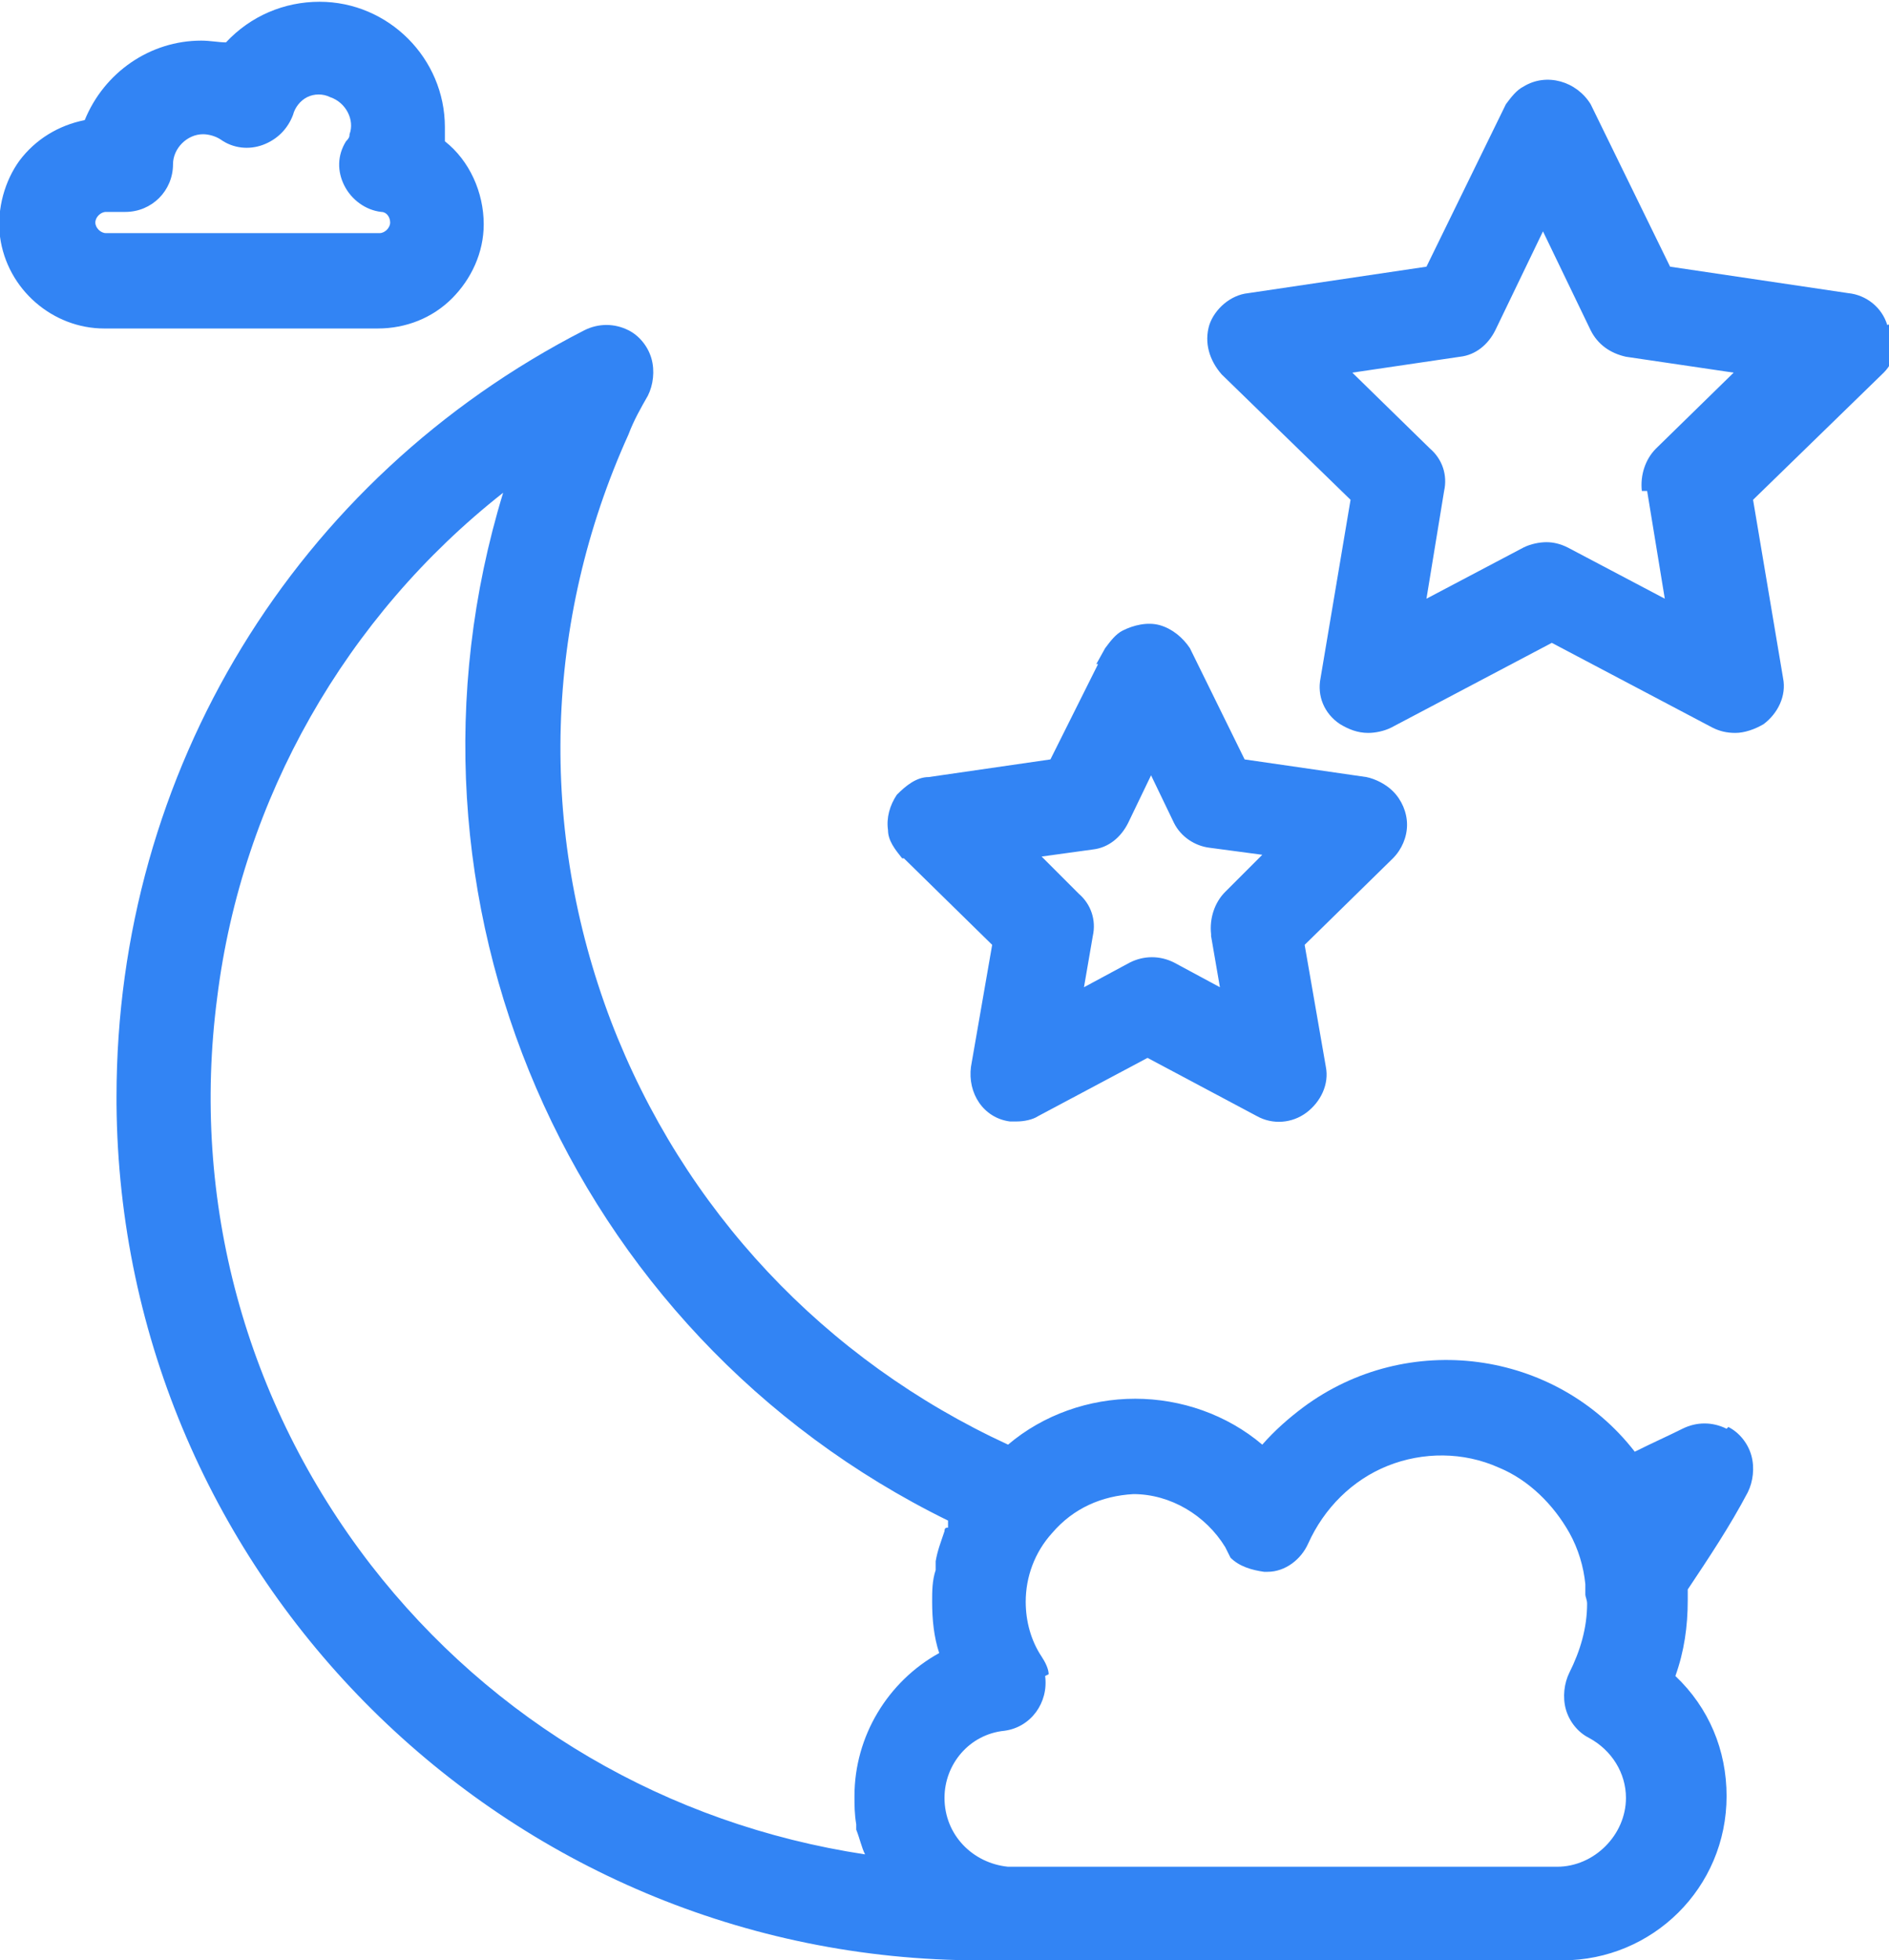 <?xml version="1.0" encoding="UTF-8"?>
<svg id="Layer_1" xmlns="http://www.w3.org/2000/svg" version="1.1" viewBox="0 0 107 111">
  <!-- Generator: Adobe Illustrator 29.0.0, SVG Export Plug-In . SVG Version: 2.1.0 Build 186)  -->
  <defs>
    <style>
      .st0 {
        fill: #3284f4;
      }
    </style>
  </defs>
  <path class="st0" d="M97.8,80.9c-.8-.4-1.7-.4-2.5,0-.8.4-1.7.8-2.7,1.3-4.5-5.8-12.9-6.9-18.8-2.5-.8.6-1.6,1.3-2.3,2.1-2-1.7-4.6-2.6-7.2-2.6h0c-2.6,0-5.2.9-7.2,2.6-10.4-4.8-18.4-13.3-22.5-24-4.1-10.8-3.8-22.6,1-33.2.3-.8.7-1.5,1.1-2.2.3-.6.4-1.4.2-2.1-.2-.7-.7-1.3-1.3-1.6-.8-.4-1.7-.4-2.5,0C16.7,27.1,6.6,43.7,6.6,62.1v.4s0,0,0,0c.2,26.8,22.1,48.5,48.9,48.5.4,0,.8,0,1.2,0h.3c.2,0,.5,0,.7,0h30.8c5.1,0,9.3-4.1,9.3-9.3,0-2.6-1-5-2.9-6.8.5-1.4.7-2.8.7-4.3,0-.2,0-.4,0-.6h0c1.2-1.8,2.4-3.6,3.4-5.5.3-.6.4-1.4.2-2.1-.2-.7-.7-1.3-1.3-1.6ZM59.4,94.8c0-.3-.2-.7-.4-1-.6-.9-.9-2-.9-3.1,0-1.4.5-2.8,1.5-3.9,1.2-1.4,2.8-2.1,4.6-2.2,2.1,0,4.1,1.2,5.2,3l.3.6h0c.5.5,1.2.7,1.9.8h.2c1,0,1.9-.7,2.3-1.6.9-2,2.5-3.6,4.5-4.4,2-.8,4.3-.8,6.3.1,1.7.7,3.1,2.1,4,3.7.5.9.8,1.9.9,2.9v.6c0,.1.1.3.1.5,0,1.4-.4,2.7-1,3.9-.3.6-.4,1.4-.2,2.1.2.7.7,1.3,1.3,1.6,1.3.7,2.1,2,2.1,3.4,0,2.1-1.8,3.9-3.9,3.9h-30.8s-.1,0-.2,0h-.1c-2-.2-3.6-1.8-3.6-3.9,0-1.9,1.4-3.6,3.4-3.8,1.5-.2,2.5-1.6,2.3-3.1ZM53,88.5v.4c-.2.6-.2,1.2-.2,1.8,0,1,.1,2,.4,2.9-2.9,1.6-4.8,4.7-4.8,8.1,0,.5,0,1,.1,1.6v.3c.2.5.3,1,.5,1.4,0,0,0,0,0,0-11.2-1.7-21.1-7.5-28-16.4-7.1-9.2-10.2-20.6-8.7-32.1,1.4-11.3,7.3-21.6,16.2-28.6-7,22.9,3.6,47.6,25.2,58.2,0,0,0,0,0,.1v.3c-.1,0-.2,0-.2.2-.2.6-.4,1.1-.5,1.7Z"/>
  <path class="st0" d="M106.9,18.4h0c-.3-1-1.2-1.7-2.2-1.8l-10.1-1.5-4.5-9.2c-.8-1.3-2.5-1.8-3.8-1-.4.2-.7.6-1,1l-4.5,9.2-10.1,1.5c-1,.1-1.9.9-2.2,1.8-.3,1,0,2,.7,2.8l7.3,7.1-1.7,10.1c-.2,1,.2,2,1.1,2.6.5.3,1,.5,1.6.5.4,0,.9-.1,1.3-.3l9.1-4.8,9.1,4.8c.4.2.8.3,1.3.3s1.1-.2,1.6-.5c.8-.6,1.3-1.6,1.1-2.6l-1.7-10.1,7.4-7.2c.7-.7.9-1.8.6-2.8ZM93.3,27.8l1,6.1-5.5-2.9c-.4-.2-.8-.3-1.2-.3s-.9.1-1.3.3l-5.5,2.9,1-6.1c.2-.9-.1-1.8-.8-2.4l-4.4-4.3,6.1-.9c.9-.1,1.6-.7,2-1.5l2.7-5.6,2.7,5.6c.4.8,1.1,1.3,2,1.5l6.1.9-4.4,4.3c-.6.6-.9,1.5-.8,2.4Z"/>
  <path class="st0" d="M51.2,48.6l5,4.9-1.2,6.9c-.2,1.5.7,2.9,2.2,3.1.1,0,.3,0,.4,0,.4,0,.9-.1,1.2-.3l6.2-3.3,6.2,3.3c.9.5,2,.4,2.8-.2.8-.6,1.3-1.6,1.1-2.6l-1.2-6.9,5-4.9c.5-.5.8-1.2.8-1.9,0-.7-.3-1.4-.8-1.9-.4-.4-1-.7-1.5-.8l-6.9-1-3.1-6.3c-.4-.6-1-1.1-1.7-1.3-.7-.2-1.5,0-2.1.3-.4.2-.7.6-1,1l-.5.9h.1s-2.7,5.4-2.7,5.4l-6.9,1c-.7,0-1.3.5-1.8,1-.4.6-.6,1.3-.5,2,0,.6.4,1.1.8,1.6ZM68.6,53l.5,2.9-2.6-1.4c-.8-.4-1.7-.4-2.5,0l-2.6,1.4.5-2.9c.2-.9-.1-1.8-.8-2.4l-2.1-2.1,2.9-.4c.9-.1,1.6-.7,2-1.5l1.3-2.7,1.3,2.7c.4.8,1.2,1.3,2,1.4l3,.4-2.1,2.1c-.6.6-.9,1.5-.8,2.4Z"/>
  <path class="st0" d="M21.4,18.6c1.6,0,3.1-.6,4.2-1.7,1.1-1.1,1.8-2.6,1.8-4.2,0-1.8-.8-3.6-2.2-4.7,0-.3,0-.6,0-.8,0-3.9-3.2-7.1-7.1-7.1h0c-2,0-3.9.8-5.3,2.3-.4,0-.9-.1-1.4-.1-2.9,0-5.5,1.8-6.6,4.5-1.5.3-2.8,1.1-3.7,2.3C.3,10.2-.2,11.8,0,13.4c.4,3,3,5.2,5.9,5.2h15.4ZM9.8,9.3c0-.9.8-1.7,1.7-1.7.3,0,.7.1,1,.3.7.5,1.6.6,2.4.3.8-.3,1.4-.9,1.7-1.7.1-.4.4-.8.8-1,.4-.2.9-.2,1.3,0,.9.3,1.4,1.3,1.1,2.1,0,.1,0,.2-.2.4-.5.8-.5,1.7-.1,2.5.4.8,1.2,1.4,2.1,1.5.3,0,.5.3.5.6,0,.3-.3.6-.6.6H6c-.3,0-.6-.3-.6-.6s.3-.6.6-.6h1.1c1.5,0,2.7-1.2,2.7-2.7Z"/>
</svg>